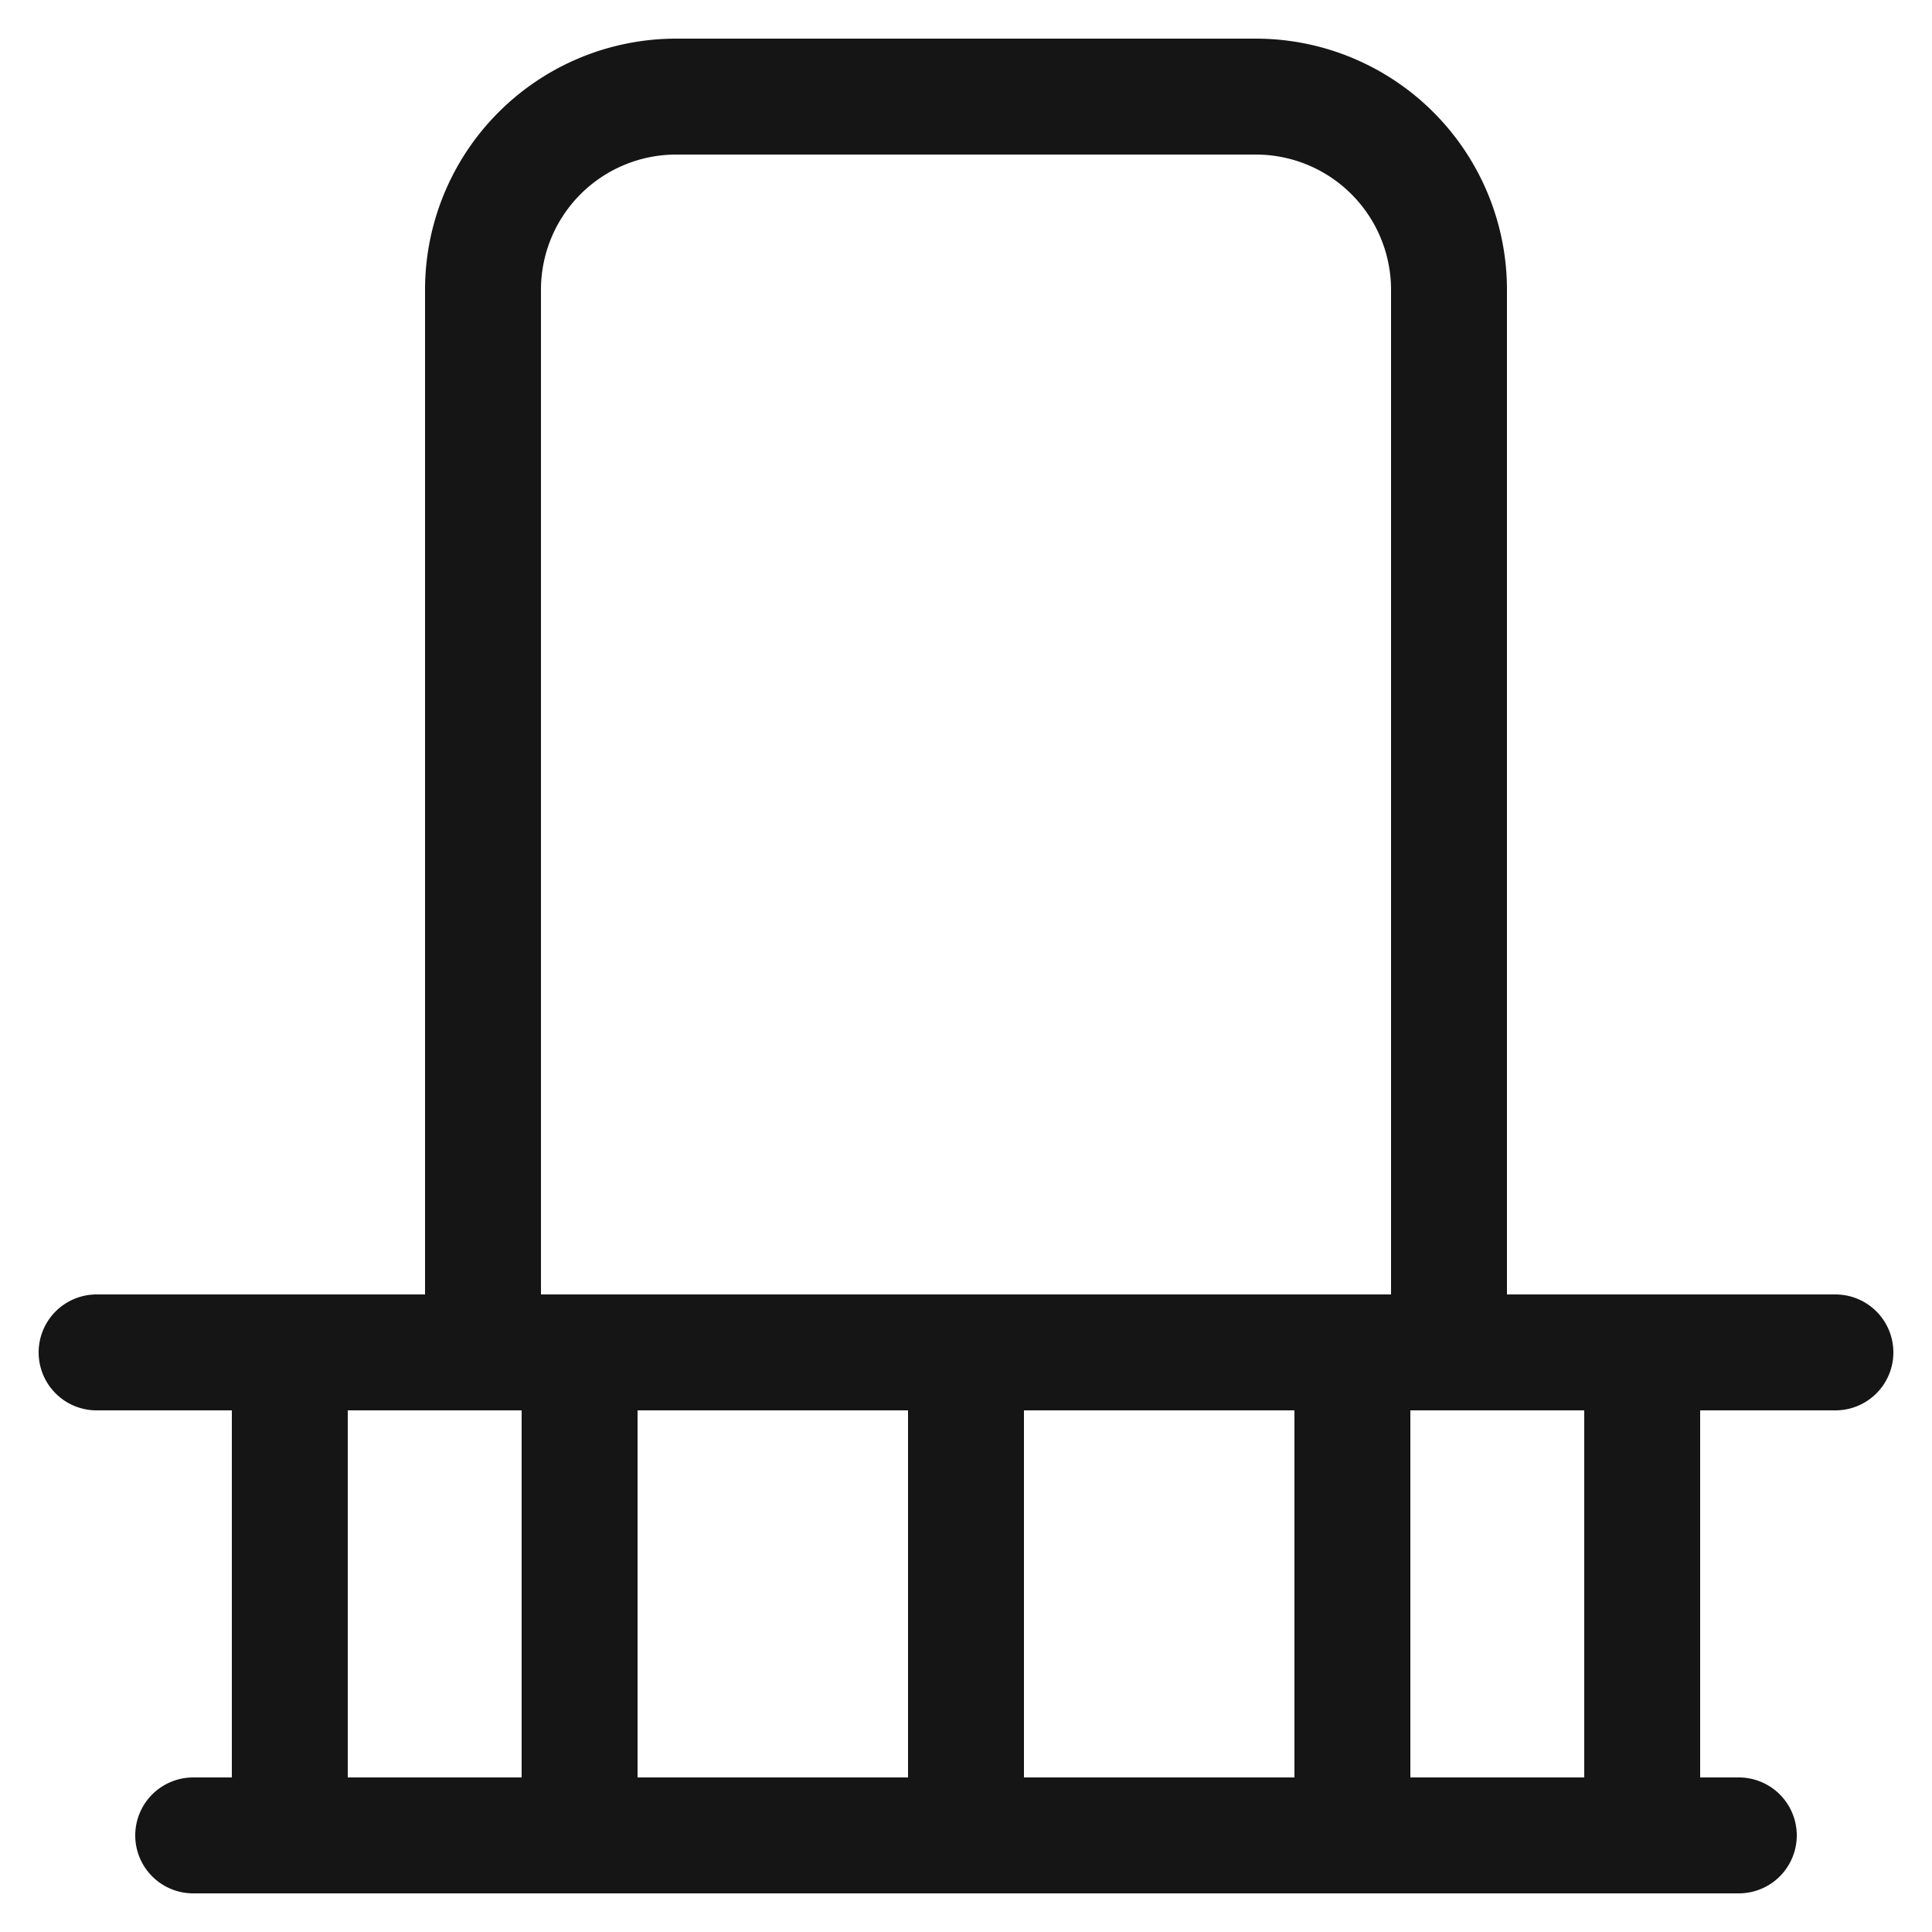 <svg xmlns="http://www.w3.org/2000/svg" xmlns:xlink="http://www.w3.org/1999/xlink" viewBox="0 0 20 20" width="20" height="20" fill="none" id="SVG 58"><g stroke="#151515" stroke-linecap="round" stroke-linejoin="round" stroke-width="1.2" clip-path="url(#a)"><path d="M5 14h10V3a2 2 0 0 0-2-2H7a2 2 0 0 0-2 2v11ZM1 14h18M17 14v5M3 14v5M6 14v5M10 14v5M14 14v5M2 19h16"></path></g><defs><clipPath id="a"><path fill="#fff" d="M0 0h20v20H0z"></path></clipPath></defs></svg>